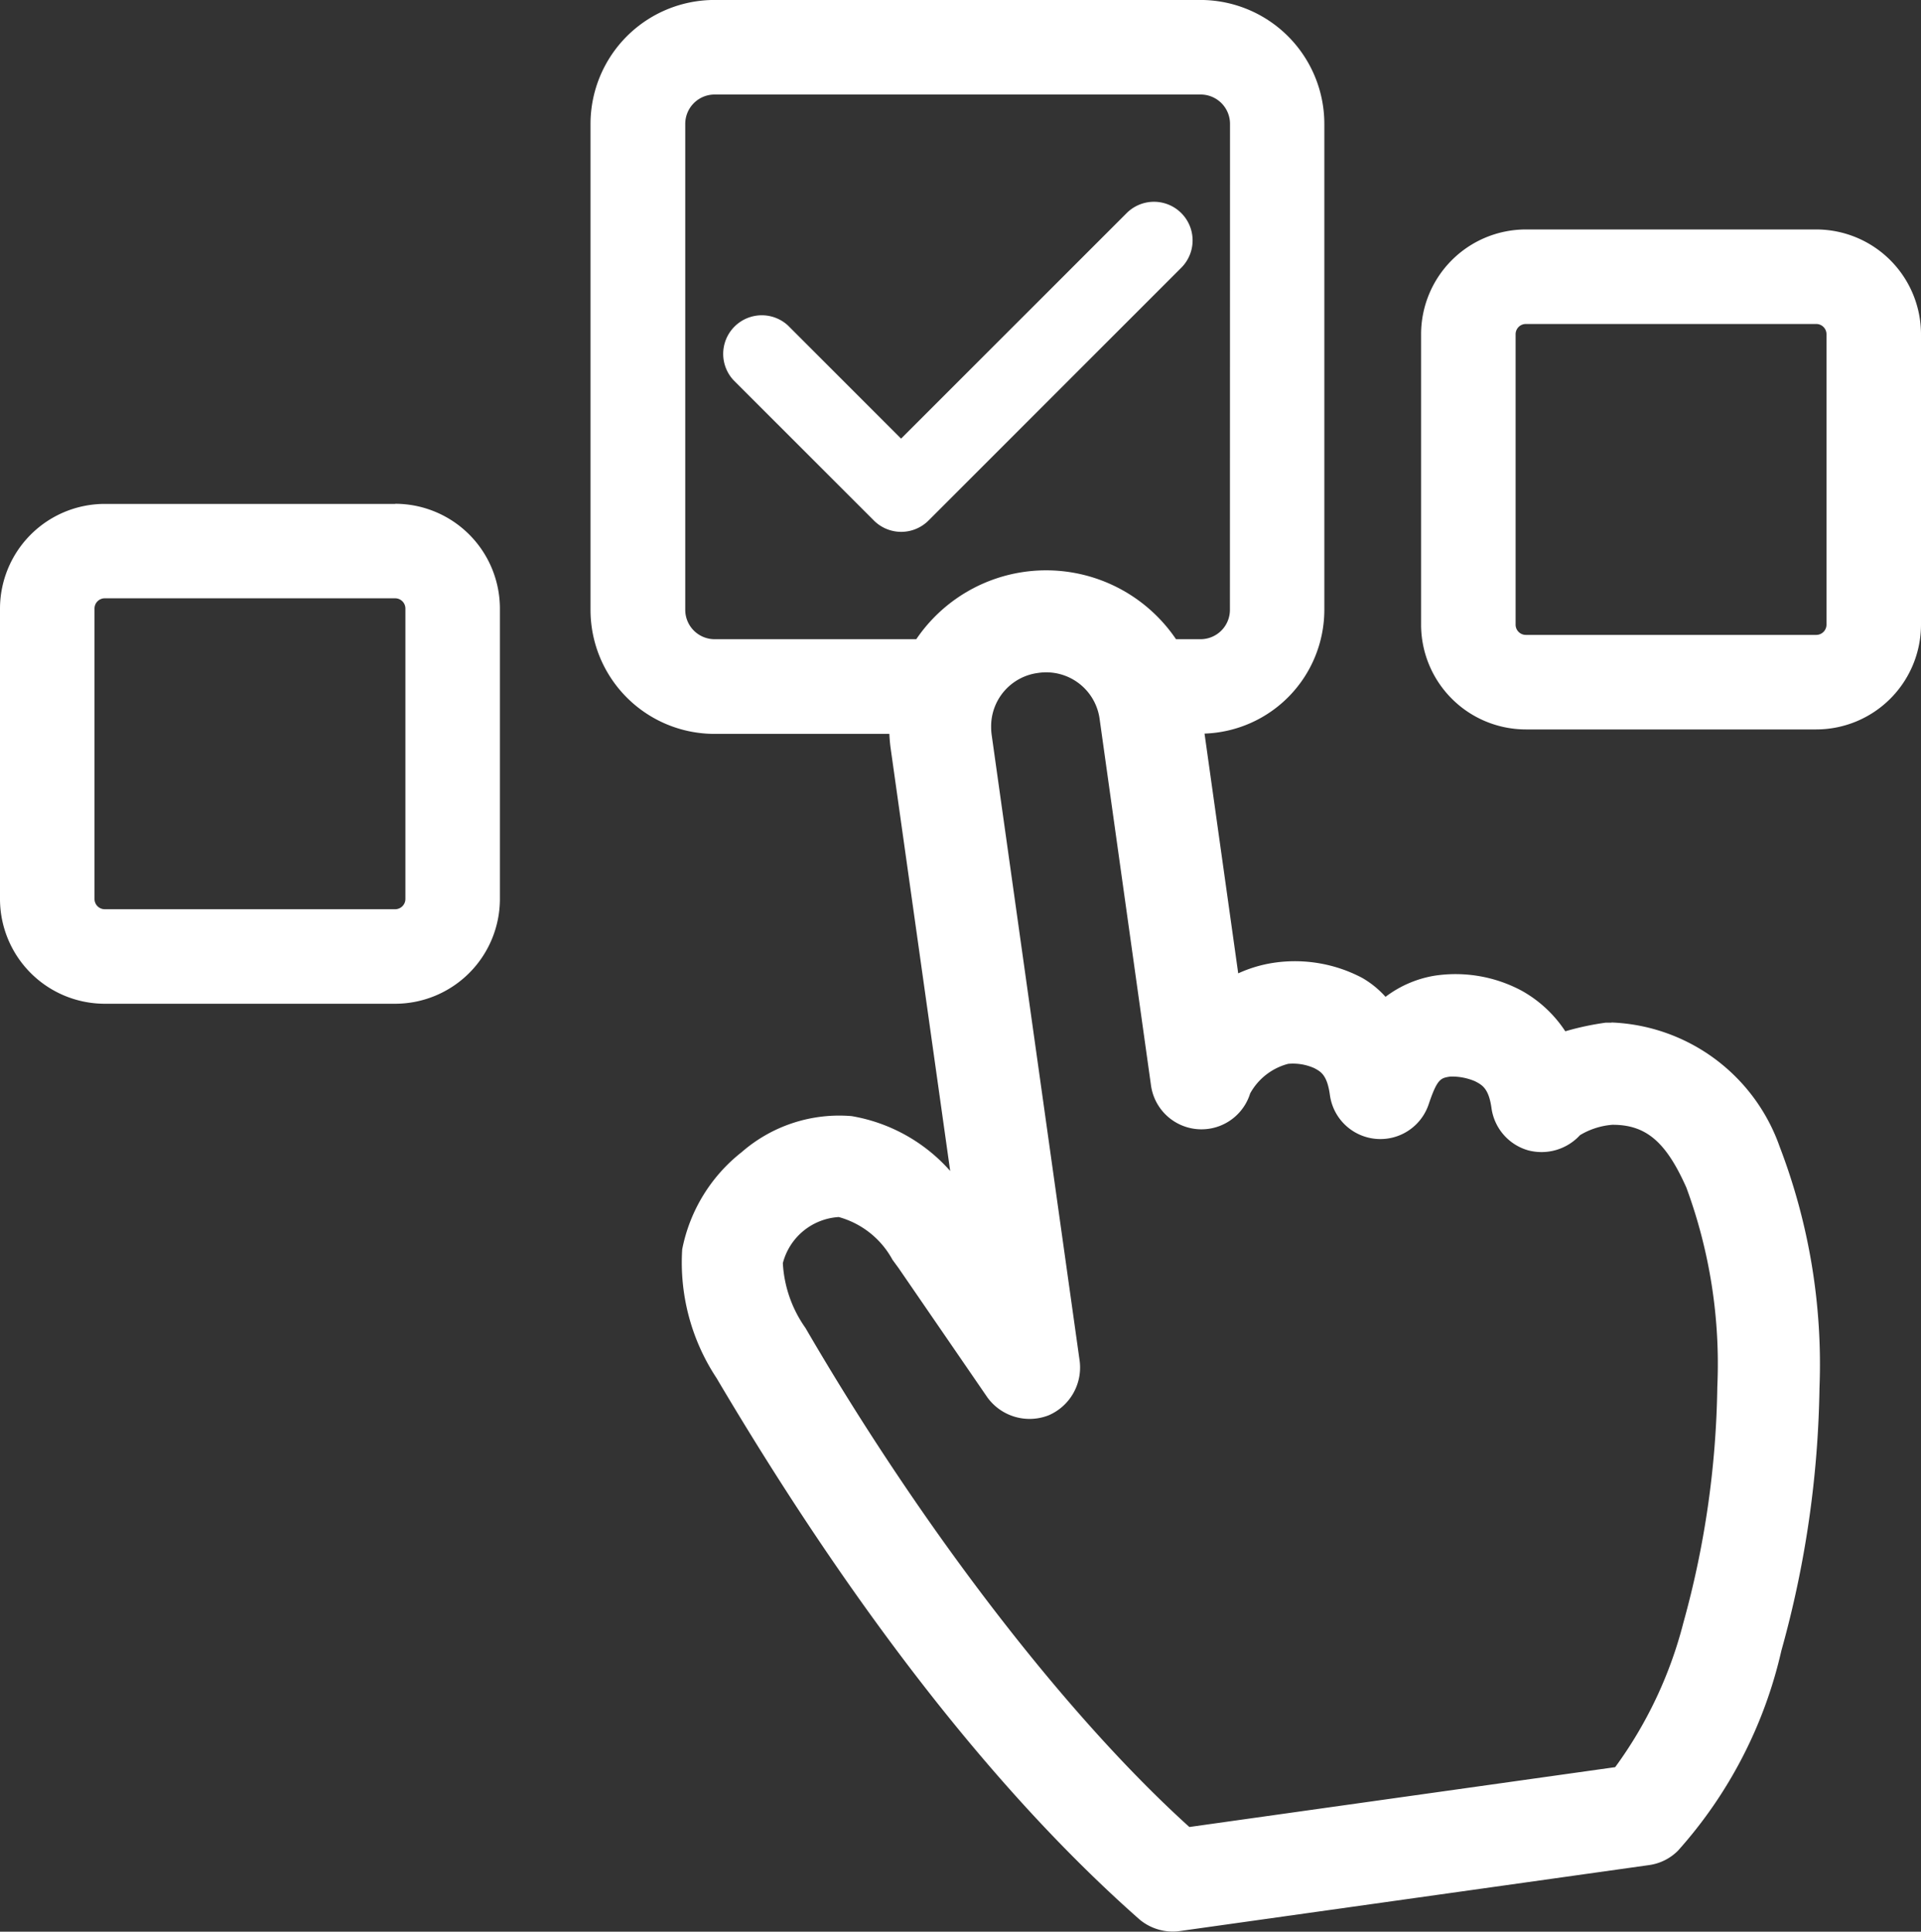 <svg id="Groupe_9503" data-name="Groupe 9503" xmlns="http://www.w3.org/2000/svg" xmlns:xlink="http://www.w3.org/1999/xlink" width="60" height="60.327" viewBox="0 0 60 60.327">
  <rect x="0" y="0" width="60" height="60.327" fill="#333333" stroke="none"/>
  <defs>
    <clipPath id="clip-path">
      <rect id="Rectangle_5458" data-name="Rectangle 5458" width="60" height="60.327" fill="#fff"/>
    </clipPath>
  </defs>
  <g id="Groupe_9502" data-name="Groupe 9502" clip-path="url(#clip-path)">
    <path id="Tracé_34501" data-name="Tracé 34501" d="M119.354,31.938h-.119l-.057,0a8.712,8.712,0,0,0-1.266.27,3.892,3.892,0,0,0-1.358-1.265,4.375,4.375,0,0,0-2.719-.472,3.475,3.475,0,0,0-1.538.661,2.923,2.923,0,0,0-.733-.594,4.5,4.5,0,0,0-2.749-.471,4.141,4.141,0,0,0-1.119.332l-1.052-7.488a3.873,3.873,0,0,0,3.742-3.866V3.869A3.872,3.872,0,0,0,106.518,0H91.334a3.873,3.873,0,0,0-3.868,3.868V19.052a3.873,3.873,0,0,0,3.868,3.868H96.8c.007.157.021.313.042.463L98.7,36.57a5.292,5.292,0,0,0-3.078-1.713,4.634,4.634,0,0,0-3.432,1.123,5.107,5.107,0,0,0-1.86,3.036,6.541,6.541,0,0,0,1.07,4.018c4.3,7.271,8.737,12.958,13.2,16.9a1.617,1.617,0,0,0,1.051.389,1.541,1.541,0,0,0,.209-.014l14.679-2.063a1.578,1.578,0,0,0,.892-.448,14.018,14.018,0,0,0,3.23-6.248,32.155,32.155,0,0,0,1.19-8.194,18.985,18.985,0,0,0-1.244-7.546,5.809,5.809,0,0,0-5.25-3.877m-11.92-12.886a.917.917,0,0,1-.916.916h-.768a4.9,4.9,0,0,0-8.112,0h-6.3a.917.917,0,0,1-.916-.916V3.869a.917.917,0,0,1,.916-.916h15.183a.917.917,0,0,1,.916.916ZM101.753,44.21a1.625,1.625,0,0,0,.992-1.7L99.994,22.941a1.764,1.764,0,0,1-.015-.233,1.68,1.68,0,0,1,1.466-1.691,1.683,1.683,0,0,1,1.924,1.45l1.6,11.41a1.592,1.592,0,0,0,3.1.272,1.905,1.905,0,0,1,1.189-.925,1.639,1.639,0,0,1,.818.137c.2.108.4.21.485.846a1.591,1.591,0,0,0,3.08.292c.273-.813.376-.83.679-.877a1.845,1.845,0,0,1,.772.146c.22.114.428.221.514.833a1.6,1.6,0,0,0,1.143,1.324,1.632,1.632,0,0,0,1.622-.473,2.3,2.3,0,0,1,1.01-.324h.014c1.041,0,1.666.536,2.3,1.965a15.894,15.894,0,0,1,.965,6.219A28.957,28.957,0,0,1,121.6,50.68a13.154,13.154,0,0,1-2.13,4.509l-13.3,1.869c-3.871-3.5-8.348-9.32-11.989-15.583a3.862,3.862,0,0,1-.708-2.026,1.924,1.924,0,0,1,1.746-1.44,2.736,2.736,0,0,1,1.676,1.329c.071.1.143.195.2.275l2.77,4.033a1.628,1.628,0,0,0,1.885.564" transform="translate(-69.022 -0.001)" fill="#fff"/>
    <path id="Tracé_34502" data-name="Tracé 34502" d="M119.613,30.261,112.571,37.3l-3.536-3.536a1.206,1.206,0,0,0-1.7,1.708l4.387,4.386a1.206,1.206,0,0,0,1.706,0l7.895-7.895a1.206,1.206,0,0,0-1.706-1.706" transform="translate(-84.427 -23.602)" fill="#fff"/>
    <path id="Tracé_34503" data-name="Tracé 34503" d="M222.837,33.983h-9.072a3.275,3.275,0,0,0-3.271,3.271v9.072a3.275,3.275,0,0,0,3.271,3.271h9.072a3.275,3.275,0,0,0,3.271-3.271V37.254a3.275,3.275,0,0,0-3.271-3.271m.319,3.271v9.072a.32.32,0,0,1-.319.319h-9.072a.32.32,0,0,1-.319-.319V37.254a.32.32,0,0,1,.319-.319h9.072a.32.32,0,0,1,.319.319" transform="translate(-166.108 -26.817)" fill="#fff"/>
    <path id="Tracé_34504" data-name="Tracé 34504" d="M12.343,74.633H3.271A3.275,3.275,0,0,0,0,77.9v9.072a3.275,3.275,0,0,0,3.271,3.271h9.072a3.275,3.275,0,0,0,3.271-3.271V77.9a3.275,3.275,0,0,0-3.271-3.271m.319,3.271v9.072a.32.32,0,0,1-.319.319H3.271a.32.32,0,0,1-.319-.319V77.9a.32.32,0,0,1,.319-.319h9.072a.32.32,0,0,1,.319.319" transform="translate(0 -58.896)" fill="#fff"/>
  </g>
</svg>

